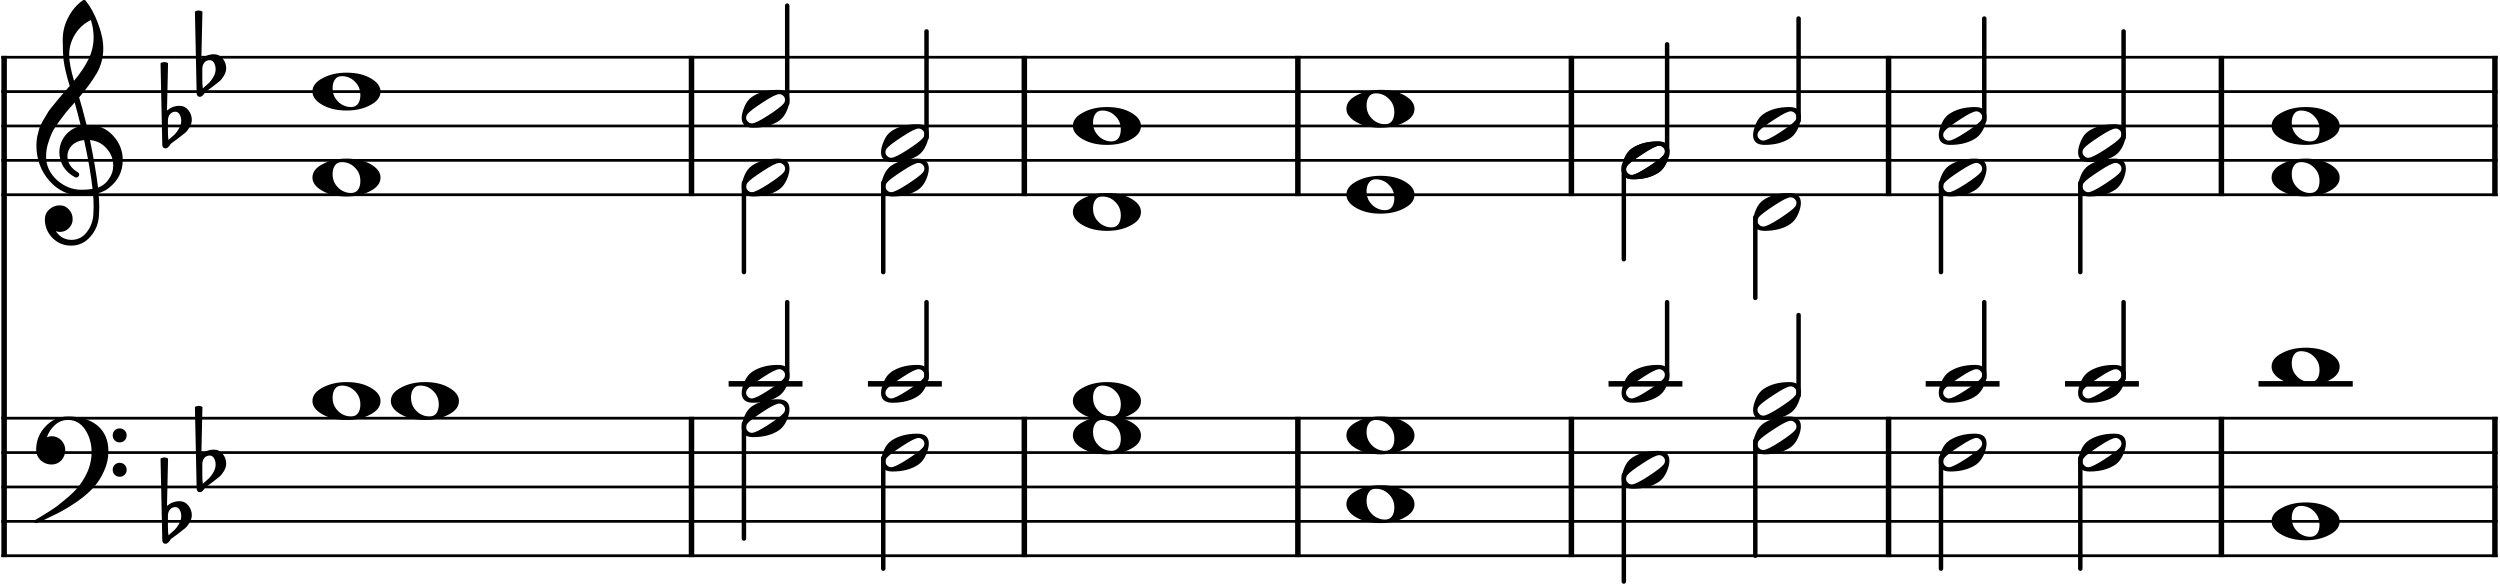 <?xml version="1.0" encoding="UTF-8" standalone="no"?>
<!DOCTYPE svg PUBLIC "-//W3C//DTD SVG 1.1//EN" "http://www.w3.org/Graphics/SVG/1.1/DTD/svg11.dtd">
<svg width="100%" height="100%" viewBox="0 0 1818 425" version="1.1" xmlns="http://www.w3.org/2000/svg" xmlns:xlink="http://www.w3.org/1999/xlink" xml:space="preserve" xmlns:serif="http://www.serif.com/" style="fill-rule:evenodd;clip-rule:evenodd;stroke-linejoin:bevel;">
    <g transform="matrix(1,0,0,1,-140.732,-275.139)">
        <path d="M141.732,316.743L1957.04,316.743" style="fill:none;fill-rule:nonzero;stroke:black;stroke-width:2px;"/>
    </g>
    <g transform="matrix(1,0,0,1,-140.732,-275.139)">
        <path d="M141.732,341.745L1957.04,341.745" style="fill:none;fill-rule:nonzero;stroke:black;stroke-width:2px;"/>
    </g>
    <g transform="matrix(1,0,0,1,-140.732,-275.139)">
        <path d="M141.732,366.746L1957.04,366.746" style="fill:none;fill-rule:nonzero;stroke:black;stroke-width:2px;"/>
    </g>
    <g transform="matrix(1,0,0,1,-140.732,-275.139)">
        <path d="M141.732,391.748L1957.04,391.748" style="fill:none;fill-rule:nonzero;stroke:black;stroke-width:2px;"/>
    </g>
    <g transform="matrix(1,0,0,1,-140.732,-275.139)">
        <path d="M141.732,416.75L1957.04,416.75" style="fill:none;fill-rule:nonzero;stroke:black;stroke-width:2px;"/>
    </g>
    <g transform="matrix(1,0,0,1,-140.732,-275.139)">
        <path d="M141.732,579.26L1957.04,579.26" style="fill:none;fill-rule:nonzero;stroke:black;stroke-width:2px;"/>
    </g>
    <g transform="matrix(1,0,0,1,-140.732,-275.139)">
        <path d="M141.732,604.261L1957.04,604.261" style="fill:none;fill-rule:nonzero;stroke:black;stroke-width:2px;"/>
    </g>
    <g transform="matrix(1,0,0,1,-140.732,-275.139)">
        <path d="M141.732,629.263L1957.04,629.263" style="fill:none;fill-rule:nonzero;stroke:black;stroke-width:2px;"/>
    </g>
    <g transform="matrix(1,0,0,1,-140.732,-275.139)">
        <path d="M141.732,654.265L1957.04,654.265" style="fill:none;fill-rule:nonzero;stroke:black;stroke-width:2px;"/>
    </g>
    <g transform="matrix(1,0,0,1,-140.732,-275.139)">
        <path d="M141.732,679.266L1957.04,679.266" style="fill:none;fill-rule:nonzero;stroke:black;stroke-width:2px;"/>
    </g>
    <g transform="matrix(1,0,0,1,-140.732,-275.139)">
        <path d="M143.732,578.26L143.732,680.266" style="fill:none;fill-rule:nonzero;stroke:black;stroke-width:4px;"/>
    </g>
    <g transform="matrix(1,0,0,1,-140.732,-275.139)">
        <path d="M643.584,578.26L643.584,680.266" style="fill:none;fill-rule:nonzero;stroke:black;stroke-width:4px;"/>
    </g>
    <g transform="matrix(1,0,0,1,-140.732,-275.139)">
        <path d="M885.623,578.26L885.623,680.266" style="fill:none;fill-rule:nonzero;stroke:black;stroke-width:4px;"/>
    </g>
    <g transform="matrix(1,0,0,1,-140.732,-275.139)">
        <path d="M1084.54,578.26L1084.54,680.266" style="fill:none;fill-rule:nonzero;stroke:black;stroke-width:4px;"/>
    </g>
    <g transform="matrix(1,0,0,1,-140.732,-275.139)">
        <path d="M1283.45,578.26L1283.45,680.266" style="fill:none;fill-rule:nonzero;stroke:black;stroke-width:4px;"/>
    </g>
    <g transform="matrix(1,0,0,1,-140.732,-275.139)">
        <path d="M1514.09,578.26L1514.09,680.266" style="fill:none;fill-rule:nonzero;stroke:black;stroke-width:4px;"/>
    </g>
    <g transform="matrix(1,0,0,1,-140.732,-275.139)">
        <path d="M1756.13,578.26L1756.13,680.266" style="fill:none;fill-rule:nonzero;stroke:black;stroke-width:4px;"/>
    </g>
    <g transform="matrix(1,0,0,1,-140.732,-275.139)">
        <path d="M1955.04,578.26L1955.04,680.266" style="fill:none;fill-rule:nonzero;stroke:black;stroke-width:4px;"/>
    </g>
    <g transform="matrix(1,0,0,1,-140.732,-275.139)">
        <path d="M143.732,315.743L143.732,579.26" style="fill:none;fill-rule:nonzero;stroke:black;stroke-width:4px;"/>
    </g>
    <g transform="matrix(1,0,0,1,-140.732,-275.139)">
        <path d="M643.584,315.743L643.584,417.75" style="fill:none;fill-rule:nonzero;stroke:black;stroke-width:4px;"/>
    </g>
    <g transform="matrix(1,0,0,1,-140.732,-275.139)">
        <path d="M885.623,315.743L885.623,417.75" style="fill:none;fill-rule:nonzero;stroke:black;stroke-width:4px;"/>
    </g>
    <g transform="matrix(1,0,0,1,-140.732,-275.139)">
        <path d="M1084.54,315.743L1084.54,417.75" style="fill:none;fill-rule:nonzero;stroke:black;stroke-width:4px;"/>
    </g>
    <g transform="matrix(1,0,0,1,-140.732,-275.139)">
        <path d="M1283.45,315.743L1283.45,417.75" style="fill:none;fill-rule:nonzero;stroke:black;stroke-width:4px;"/>
    </g>
    <g transform="matrix(1,0,0,1,-140.732,-275.139)">
        <path d="M1514.09,315.743L1514.09,417.75" style="fill:none;fill-rule:nonzero;stroke:black;stroke-width:4px;"/>
    </g>
    <g transform="matrix(1,0,0,1,-140.732,-275.139)">
        <path d="M1756.13,315.743L1756.13,417.75" style="fill:none;fill-rule:nonzero;stroke:black;stroke-width:4px;"/>
    </g>
    <g transform="matrix(1,0,0,1,-140.732,-275.139)">
        <path d="M1955.04,315.743L1955.04,417.75" style="fill:none;fill-rule:nonzero;stroke:black;stroke-width:4px;"/>
    </g>
    <g transform="matrix(1,0,0,1,-140.732,-275.139)">
        <path d="M672.585,554.258L722.307,554.258" style="fill:none;fill-rule:nonzero;stroke:black;stroke-width:4px;stroke-linecap:square;"/>
    </g>
    <g transform="matrix(1,0,0,1,-140.732,-275.139)">
        <path d="M773.903,554.258L823.625,554.258" style="fill:none;fill-rule:nonzero;stroke:black;stroke-width:4px;stroke-linecap:square;"/>
    </g>
    <g transform="matrix(1,0,0,1,-140.732,-275.139)">
        <path d="M1312.45,554.258L1362.17,554.258" style="fill:none;fill-rule:nonzero;stroke:black;stroke-width:4px;stroke-linecap:square;"/>
    </g>
    <g transform="matrix(1,0,0,1,-140.732,-275.139)">
        <path d="M1543.09,554.258L1592.81,554.258" style="fill:none;fill-rule:nonzero;stroke:black;stroke-width:4px;stroke-linecap:square;"/>
    </g>
    <g transform="matrix(1,0,0,1,-140.732,-275.139)">
        <path d="M1644.41,554.258L1694.13,554.258" style="fill:none;fill-rule:nonzero;stroke:black;stroke-width:4px;stroke-linecap:square;"/>
    </g>
    <g transform="matrix(1,0,0,1,-140.732,-275.139)">
        <path d="M1785.13,554.258L1849.65,554.258" style="fill:none;fill-rule:nonzero;stroke:black;stroke-width:4px;stroke-linecap:square;"/>
    </g>
    <g transform="matrix(1,0,0,1,-140.732,-275.139)">
        <path d="M681.711,583.18L681.711,666.765" style="fill:none;fill-rule:nonzero;stroke:black;stroke-width:3.25px;stroke-linecap:round;"/>
    </g>
    <g transform="matrix(1,0,0,1,-140.732,-275.139)">
        <path d="M783.028,608.182L783.028,688.642" style="fill:none;fill-rule:nonzero;stroke:black;stroke-width:3.25px;stroke-linecap:round;"/>
    </g>
    <g transform="matrix(1,0,0,1,-140.732,-275.139)">
        <path d="M1321.58,620.682L1321.58,698.017" style="fill:none;fill-rule:nonzero;stroke:black;stroke-width:3.25px;stroke-linecap:round;"/>
    </g>
    <g transform="matrix(1,0,0,1,-140.732,-275.139)">
        <path d="M1417.19,595.681L1417.19,679.266" style="fill:none;fill-rule:nonzero;stroke:black;stroke-width:3.25px;stroke-linecap:round;"/>
    </g>
    <g transform="matrix(1,0,0,1,-140.732,-275.139)">
        <path d="M1552.21,608.182L1552.21,688.642" style="fill:none;fill-rule:nonzero;stroke:black;stroke-width:3.25px;stroke-linecap:round;"/>
    </g>
    <g transform="matrix(1,0,0,1,-140.732,-275.139)">
        <path d="M1653.53,608.182L1653.53,688.642" style="fill:none;fill-rule:nonzero;stroke:black;stroke-width:3.25px;stroke-linecap:round;"/>
    </g>
    <g transform="matrix(1,0,0,1,-140.732,-275.139)">
        <path d="M713.182,550.418L713.182,494.88" style="fill:none;fill-rule:nonzero;stroke:black;stroke-width:3.25px;stroke-linecap:round;"/>
    </g>
    <g transform="matrix(1,0,0,1,-140.732,-275.139)">
        <path d="M814.499,550.418L814.499,494.88" style="fill:none;fill-rule:nonzero;stroke:black;stroke-width:3.25px;stroke-linecap:round;"/>
    </g>
    <g transform="matrix(1,0,0,1,-140.732,-275.139)">
        <path d="M1353.05,550.418L1353.05,494.88" style="fill:none;fill-rule:nonzero;stroke:black;stroke-width:3.25px;stroke-linecap:round;"/>
    </g>
    <g transform="matrix(1,0,0,1,-140.732,-275.139)">
        <path d="M1448.66,562.919L1448.66,504.255" style="fill:none;fill-rule:nonzero;stroke:black;stroke-width:3.25px;stroke-linecap:round;"/>
    </g>
    <g transform="matrix(1,0,0,1,-140.732,-275.139)">
        <path d="M1583.69,550.418L1583.69,494.88" style="fill:none;fill-rule:nonzero;stroke:black;stroke-width:3.25px;stroke-linecap:round;"/>
    </g>
    <g transform="matrix(1,0,0,1,-140.732,-275.139)">
        <path d="M1685,550.418L1685,494.88" style="fill:none;fill-rule:nonzero;stroke:black;stroke-width:3.25px;stroke-linecap:round;"/>
    </g>
    <g transform="matrix(1,0,0,1,-140.732,-275.139)">
        <path d="M681.711,408.169L681.711,473.003" style="fill:none;fill-rule:nonzero;stroke:black;stroke-width:3.25px;stroke-linecap:round;"/>
    </g>
    <g transform="matrix(1,0,0,1,-140.732,-275.139)">
        <path d="M783.028,408.169L783.028,473.003" style="fill:none;fill-rule:nonzero;stroke:black;stroke-width:3.25px;stroke-linecap:round;"/>
    </g>
    <g transform="matrix(1,0,0,1,-140.732,-275.139)">
        <path d="M1321.58,395.668L1321.58,463.628" style="fill:none;fill-rule:nonzero;stroke:black;stroke-width:3.25px;stroke-linecap:round;"/>
    </g>
    <g transform="matrix(1,0,0,1,-140.732,-275.139)">
        <path d="M1417.19,433.171L1417.19,491.754" style="fill:none;fill-rule:nonzero;stroke:black;stroke-width:3.25px;stroke-linecap:round;"/>
    </g>
    <g transform="matrix(1,0,0,1,-140.732,-275.139)">
        <path d="M1552.21,408.169L1552.21,473.003" style="fill:none;fill-rule:nonzero;stroke:black;stroke-width:3.25px;stroke-linecap:round;"/>
    </g>
    <g transform="matrix(1,0,0,1,-140.732,-275.139)">
        <path d="M1653.53,408.169L1653.53,473.003" style="fill:none;fill-rule:nonzero;stroke:black;stroke-width:3.25px;stroke-linecap:round;"/>
    </g>
    <g transform="matrix(1,0,0,1,-140.732,-275.139)">
        <path d="M713.182,350.405L713.182,279.241" style="fill:none;fill-rule:nonzero;stroke:black;stroke-width:3.25px;stroke-linecap:round;"/>
    </g>
    <g transform="matrix(1,0,0,1,-140.732,-275.139)">
        <path d="M814.499,375.407L814.499,297.992" style="fill:none;fill-rule:nonzero;stroke:black;stroke-width:3.25px;stroke-linecap:round;"/>
    </g>
    <g transform="matrix(1,0,0,1,-140.732,-275.139)">
        <path d="M1353.05,387.908L1353.05,307.368" style="fill:none;fill-rule:nonzero;stroke:black;stroke-width:3.25px;stroke-linecap:round;"/>
    </g>
    <g transform="matrix(1,0,0,1,-140.732,-275.139)">
        <path d="M1448.66,362.906L1448.66,288.617" style="fill:none;fill-rule:nonzero;stroke:black;stroke-width:3.25px;stroke-linecap:round;"/>
    </g>
    <g transform="matrix(1,0,0,1,-140.732,-275.139)">
        <path d="M1583.69,362.906L1583.69,288.617" style="fill:none;fill-rule:nonzero;stroke:black;stroke-width:3.25px;stroke-linecap:round;"/>
    </g>
    <g transform="matrix(1,0,0,1,-140.732,-275.139)">
        <path d="M1685,375.407L1685,297.992" style="fill:none;fill-rule:nonzero;stroke:black;stroke-width:3.25px;stroke-linecap:round;"/>
    </g>
    <g transform="matrix(1,0,0,1,-140.732,-275.139)">
        <path d="M446.438,555.525C444.094,555.525 442.401,556.337 441.359,557.962C440.193,559.525 439.609,561.644 439.609,564.322C439.609,567.384 440.422,570.019 442.047,572.228C443.672,574.374 445.464,575.874 447.422,576.728C449.172,577.572 451.026,577.993 452.984,577.993C455.266,577.993 456.99,577.181 458.156,575.556C459.261,573.921 459.813,571.801 459.813,569.197C459.813,566.134 459,563.499 457.375,561.29C455.75,559.207 453.995,557.707 452.109,556.79C450.214,555.947 448.323,555.525 446.438,555.525M449.766,552.993C456.797,552.993 462.656,554.358 467.344,557.087C472.094,559.827 474.469,563.051 474.469,566.759C474.469,570.728 472.026,573.983 467.141,576.525C462.255,579.191 456.464,580.525 449.766,580.525C442.859,580.525 437,579.16 432.188,576.431C427.365,573.691 424.953,570.467 424.953,566.759C424.953,562.79 427.427,559.535 432.375,556.993C437.261,554.327 443.057,552.993 449.766,552.993" style="fill-rule:nonzero;"/>
    </g>
    <g transform="matrix(1,0,0,1,-140.732,-275.139)">
        <path d="M711.633,572.713C711.633,571.609 711.211,570.666 710.367,569.885C709.513,569.041 708.534,568.619 707.43,568.619C705.482,568.619 701.544,570.572 695.617,574.479C689.492,578.447 685.747,581.281 684.383,582.979C683.664,583.885 683.305,584.828 683.305,585.807C683.305,586.911 683.732,587.854 684.586,588.635C685.367,589.479 686.341,589.9 687.508,589.9C689.393,589.9 693.367,587.947 699.43,584.041C705.419,580.135 709.127,577.302 710.555,575.541C711.273,574.697 711.633,573.755 711.633,572.713M706.461,565.494C712.055,565.494 714.851,567.9 714.851,572.713C714.851,575.057 714.169,577.791 712.805,580.916C711.44,583.979 709.617,586.322 707.336,587.947C702.325,591.333 696.044,593.025 688.492,593.025C682.888,593.025 680.086,590.619 680.086,585.807C680.086,583.661 680.768,580.958 682.133,577.697C683.435,574.572 685.258,572.197 687.601,570.572C692.622,567.187 698.909,565.494 706.461,565.494" style="fill-rule:nonzero;"/>
    </g>
    <g transform="matrix(1,0,0,1,-140.732,-275.139)">
        <path d="M812.95,597.715C812.95,596.61 812.528,595.668 811.684,594.886C810.83,594.043 809.851,593.621 808.747,593.621C806.799,593.621 802.862,595.574 796.934,599.48C790.809,603.449 787.065,606.282 785.7,607.98C784.981,608.886 784.622,609.829 784.622,610.808C784.622,611.912 785.049,612.855 785.903,613.636C786.684,614.48 787.658,614.902 788.825,614.902C790.71,614.902 794.684,612.949 800.747,609.043C806.737,605.136 810.445,602.303 811.872,600.543C812.591,599.699 812.95,598.756 812.95,597.715M807.778,590.496C813.372,590.496 816.169,592.902 816.169,597.715C816.169,600.058 815.487,602.793 814.122,605.918C812.757,608.98 810.934,611.324 808.653,612.949C803.643,616.334 797.362,618.027 789.809,618.027C784.205,618.027 781.403,615.621 781.403,610.808C781.403,608.662 782.085,605.959 783.45,602.699C784.752,599.574 786.575,597.199 788.919,595.574C793.94,592.189 800.226,590.496 807.778,590.496" style="fill-rule:nonzero;"/>
    </g>
    <g transform="matrix(1,0,0,1,-140.732,-275.139)">
        <path d="M942.41,580.526C940.067,580.526 938.374,581.339 937.332,582.964C936.166,584.526 935.582,586.646 935.582,589.323C935.582,592.386 936.395,595.021 938.02,597.229C939.645,599.375 941.437,600.875 943.395,601.729C945.145,602.573 946.999,602.995 948.957,602.995C951.239,602.995 952.963,602.183 954.129,600.558C955.233,598.922 955.785,596.802 955.785,594.198C955.785,591.136 954.973,588.5 953.348,586.292C951.723,584.209 949.968,582.709 948.082,581.792C946.187,580.948 944.296,580.526 942.41,580.526M945.739,577.995C952.77,577.995 958.629,579.36 963.317,582.089C968.067,584.828 970.442,588.052 970.442,591.761C970.442,595.729 967.999,598.985 963.114,601.526C958.228,604.193 952.437,605.526 945.739,605.526C938.832,605.526 932.973,604.162 928.16,601.433C923.338,598.693 920.926,595.469 920.926,591.761C920.926,587.792 923.4,584.537 928.348,581.995C933.233,579.328 939.03,577.995 945.739,577.995" style="fill-rule:nonzero;"/>
    </g>
    <g transform="matrix(1,0,0,1,-140.732,-275.139)">
        <path d="M1141.32,630.529C1138.98,630.529 1137.29,631.342 1136.24,632.967C1135.08,634.529 1134.49,636.649 1134.49,639.326C1134.49,642.389 1135.31,645.024 1136.93,647.233C1138.56,649.378 1140.35,650.878 1142.31,651.733C1144.06,652.576 1145.91,652.998 1147.87,652.998C1150.15,652.998 1151.88,652.186 1153.04,650.561C1154.15,648.925 1154.7,646.805 1154.7,644.201C1154.7,641.139 1153.89,638.503 1152.26,636.295C1150.64,634.212 1148.88,632.712 1146.99,631.795C1145.1,630.951 1143.21,630.529 1141.32,630.529M1144.65,627.998C1151.68,627.998 1157.54,629.363 1162.23,632.092C1166.98,634.831 1169.35,638.055 1169.35,641.764C1169.35,645.733 1166.91,648.988 1162.03,651.529C1157.14,654.196 1151.35,655.529 1144.65,655.529C1137.74,655.529 1131.89,654.165 1127.07,651.436C1122.25,648.696 1119.84,645.472 1119.84,641.764C1119.84,637.795 1122.31,634.54 1127.26,631.998C1132.15,629.331 1137.94,627.998 1144.65,627.998" style="fill-rule:nonzero;"/>
    </g>
    <g transform="matrix(1,0,0,1,-140.732,-275.139)">
        <path d="M1351.5,610.215C1351.5,609.111 1351.08,608.168 1350.23,607.387C1349.38,606.543 1348.4,606.122 1347.29,606.122C1345.35,606.122 1341.41,608.075 1335.48,611.981C1329.36,615.95 1325.61,618.783 1324.25,620.481C1323.53,621.387 1323.17,622.33 1323.17,623.309C1323.17,624.413 1323.6,625.356 1324.45,626.137C1325.23,626.981 1326.21,627.403 1327.37,627.403C1329.26,627.403 1333.23,625.45 1339.29,621.543C1345.28,617.637 1348.99,614.804 1350.42,613.043C1351.14,612.2 1351.5,611.257 1351.5,610.215M1346.33,602.997C1351.92,602.997 1354.72,605.403 1354.72,610.215C1354.72,612.559 1354.03,615.293 1352.67,618.418C1351.3,621.481 1349.48,623.825 1347.2,625.45C1342.19,628.835 1335.91,630.528 1328.36,630.528C1322.75,630.528 1319.95,628.122 1319.95,623.309C1319.95,621.163 1320.63,618.46 1322,615.2C1323.3,612.075 1325.12,609.7 1327.47,608.075C1332.49,604.689 1338.77,602.997 1346.33,602.997" style="fill-rule:nonzero;"/>
    </g>
    <g transform="matrix(1,0,0,1,-140.732,-275.139)">
        <path d="M1447.11,585.214C1447.11,584.11 1446.69,583.167 1445.85,582.386C1444.99,581.542 1444.02,581.12 1442.91,581.12C1440.96,581.12 1437.03,583.073 1431.1,586.979C1424.97,590.948 1421.23,593.781 1419.86,595.479C1419.15,596.386 1418.79,597.328 1418.79,598.308C1418.79,599.412 1419.21,600.354 1420.07,601.136C1420.85,601.979 1421.82,602.401 1422.99,602.401C1424.87,602.401 1428.85,600.448 1434.91,596.542C1440.9,592.636 1444.61,589.802 1446.04,588.042C1446.76,587.198 1447.11,586.255 1447.11,585.214M1441.94,577.995C1447.54,577.995 1450.33,580.401 1450.33,585.214C1450.33,587.558 1449.65,590.292 1448.29,593.417C1446.92,596.479 1445.1,598.823 1442.82,600.448C1437.81,603.834 1431.53,605.526 1423.97,605.526C1418.37,605.526 1415.57,603.12 1415.57,598.308C1415.57,596.162 1416.25,593.459 1417.61,590.198C1418.92,587.073 1420.74,584.698 1423.08,583.073C1428.1,579.688 1434.39,577.995 1441.94,577.995" style="fill-rule:nonzero;"/>
    </g>
    <g transform="matrix(1,0,0,1,-140.732,-275.139)">
        <path d="M1582.14,597.715C1582.14,596.61 1581.71,595.668 1580.87,594.886C1580.02,594.043 1579.04,593.621 1577.93,593.621C1575.99,593.621 1572.05,595.574 1566.12,599.48C1560,603.449 1556.25,606.282 1554.89,607.98C1554.17,608.886 1553.81,609.829 1553.81,610.808C1553.81,611.912 1554.24,612.855 1555.09,613.636C1555.87,614.48 1556.84,614.902 1558.01,614.902C1559.9,614.902 1563.87,612.949 1569.93,609.043C1575.92,605.136 1579.63,602.303 1581.06,600.543C1581.78,599.699 1582.14,598.756 1582.14,597.715M1576.96,590.496C1582.56,590.496 1585.36,592.902 1585.36,597.715C1585.36,600.058 1584.67,602.793 1583.31,605.918C1581.94,608.98 1580.12,611.324 1577.84,612.949C1572.83,616.334 1566.55,618.027 1559,618.027C1553.39,618.027 1550.59,615.621 1550.59,610.808C1550.59,608.662 1551.27,605.959 1552.64,602.699C1553.94,599.574 1555.76,597.199 1558.11,595.574C1563.13,592.189 1569.41,590.496 1576.96,590.496" style="fill-rule:nonzero;"/>
    </g>
    <g transform="matrix(1,0,0,1,-140.732,-275.139)">
        <path d="M1683.45,597.715C1683.45,596.61 1683.03,595.668 1682.19,594.886C1681.33,594.043 1680.35,593.621 1679.25,593.621C1677.3,593.621 1673.37,595.574 1667.44,599.48C1661.31,603.449 1657.57,606.282 1656.2,607.98C1655.48,608.886 1655.13,609.829 1655.13,610.808C1655.13,611.912 1655.55,612.855 1656.41,613.636C1657.19,614.48 1658.16,614.902 1659.33,614.902C1661.21,614.902 1665.19,612.949 1671.25,609.043C1677.24,605.136 1680.95,602.303 1682.38,600.543C1683.09,599.699 1683.45,598.756 1683.45,597.715M1678.28,590.496C1683.88,590.496 1686.67,592.902 1686.67,597.715C1686.67,600.058 1685.99,602.793 1684.63,605.918C1683.26,608.98 1681.44,611.324 1679.16,612.949C1674.15,616.334 1667.87,618.027 1660.31,618.027C1654.71,618.027 1651.91,615.621 1651.91,610.808C1651.91,608.662 1652.59,605.959 1653.95,602.699C1655.26,599.574 1657.08,597.199 1659.42,595.574C1664.44,592.189 1670.73,590.496 1678.28,590.496" style="fill-rule:nonzero;"/>
    </g>
    <g transform="matrix(1,0,0,1,-140.732,-275.139)">
        <path d="M1814.11,643.03C1811.77,643.03 1810.08,643.843 1809.04,645.468C1807.87,647.03 1807.29,649.15 1807.29,651.827C1807.29,654.89 1808.1,657.525 1809.72,659.733C1811.35,661.879 1813.14,663.379 1815.1,664.233C1816.85,665.077 1818.7,665.499 1820.66,665.499C1822.94,665.499 1824.67,664.686 1825.83,663.061C1826.94,661.426 1827.49,659.306 1827.49,656.702C1827.49,653.64 1826.68,651.004 1825.05,648.796C1823.43,646.712 1821.67,645.212 1819.79,644.296C1817.89,643.452 1816,643.03 1814.11,643.03M1817.44,640.499C1824.47,640.499 1830.33,641.864 1835.02,644.593C1839.77,647.332 1842.14,650.556 1842.14,654.265C1842.14,658.233 1839.7,661.489 1834.82,664.03C1829.93,666.697 1824.14,668.03 1817.44,668.03C1810.54,668.03 1804.68,666.666 1799.86,663.936C1795.04,661.197 1792.63,657.973 1792.63,654.265C1792.63,650.296 1795.1,647.041 1800.05,644.499C1804.94,641.832 1810.73,640.499 1817.44,640.499" style="fill-rule:nonzero;"/>
    </g>
    <g transform="matrix(1,0,0,1,-140.732,-275.139)">
        <path d="M389.418,555.525C387.075,555.525 385.382,556.337 384.34,557.962C383.174,559.525 382.59,561.644 382.59,564.322C382.59,567.384 383.403,570.019 385.028,572.228C386.653,574.374 388.444,575.874 390.403,576.728C392.153,577.572 394.007,577.993 395.965,577.993C398.247,577.993 399.97,577.181 401.137,575.556C402.241,573.921 402.793,571.801 402.793,569.197C402.793,566.134 401.981,563.499 400.356,561.29C398.731,559.207 396.976,557.707 395.09,556.79C393.194,555.947 391.304,555.525 389.418,555.525M392.747,552.993C399.778,552.993 405.637,554.358 410.325,557.087C415.075,559.827 417.45,563.051 417.45,566.759C417.45,570.728 415.007,573.983 410.122,576.525C405.236,579.191 399.444,580.525 392.747,580.525C385.84,580.525 379.981,579.16 375.168,576.431C370.345,573.691 367.934,570.467 367.934,566.759C367.934,562.79 370.408,559.535 375.356,556.993C380.241,554.327 386.038,552.993 392.747,552.993" style="fill-rule:nonzero;"/>
    </g>
    <g transform="matrix(1,0,0,1,-140.732,-275.139)">
        <path d="M711.633,547.711C711.633,546.607 711.211,545.665 710.367,544.883C709.513,544.04 708.534,543.618 707.43,543.618C705.482,543.618 701.544,545.571 695.617,549.477C689.492,553.446 685.747,556.279 684.383,557.977C683.664,558.883 683.305,559.826 683.305,560.805C683.305,561.909 683.732,562.852 684.586,563.633C685.367,564.477 686.341,564.899 687.508,564.899C689.393,564.899 693.367,562.946 699.43,559.04C705.419,555.133 709.127,552.3 710.555,550.54C711.273,549.696 711.633,548.753 711.633,547.711M706.461,540.493C712.055,540.493 714.851,542.899 714.851,547.711C714.851,550.055 714.169,552.79 712.805,555.915C711.44,558.977 709.617,561.321 707.336,562.946C702.325,566.331 696.044,568.024 688.492,568.024C682.888,568.024 680.086,565.618 680.086,560.805C680.086,558.659 680.768,555.956 682.133,552.696C683.435,549.571 685.258,547.196 687.601,545.571C692.622,542.185 698.909,540.493 706.461,540.493" style="fill-rule:nonzero;"/>
    </g>
    <g transform="matrix(1,0,0,1,-140.732,-275.139)">
        <path d="M812.95,547.711C812.95,546.607 812.528,545.665 811.684,544.883C810.83,544.04 809.851,543.618 808.747,543.618C806.799,543.618 802.862,545.571 796.934,549.477C790.809,553.446 787.065,556.279 785.7,557.977C784.981,558.883 784.622,559.826 784.622,560.805C784.622,561.909 785.049,562.852 785.903,563.633C786.684,564.477 787.658,564.899 788.825,564.899C790.71,564.899 794.684,562.946 800.747,559.04C806.737,555.133 810.445,552.3 811.872,550.54C812.591,549.696 812.95,548.753 812.95,547.711M807.778,540.493C813.372,540.493 816.169,542.899 816.169,547.711C816.169,550.055 815.487,552.79 814.122,555.915C812.757,558.977 810.934,561.321 808.653,562.946C803.643,566.331 797.362,568.024 789.809,568.024C784.205,568.024 781.403,565.618 781.403,560.805C781.403,558.659 782.085,555.956 783.45,552.696C784.752,549.571 786.575,547.196 788.919,545.571C793.94,542.185 800.226,540.493 807.778,540.493" style="fill-rule:nonzero;"/>
    </g>
    <g transform="matrix(1,0,0,1,-140.732,-275.139)">
        <path d="M942.41,555.525C940.067,555.525 938.374,556.337 937.332,557.962C936.166,559.525 935.582,561.644 935.582,564.322C935.582,567.384 936.395,570.019 938.02,572.228C939.645,574.374 941.437,575.874 943.395,576.728C945.145,577.572 946.999,577.993 948.957,577.993C951.239,577.993 952.963,577.181 954.129,575.556C955.233,573.921 955.785,571.801 955.785,569.197C955.785,566.134 954.973,563.499 953.348,561.29C951.723,559.207 949.968,557.707 948.082,556.79C946.187,555.947 944.296,555.525 942.41,555.525M945.739,552.993C952.77,552.993 958.629,554.358 963.317,557.087C968.067,559.827 970.442,563.051 970.442,566.759C970.442,570.728 967.999,573.983 963.114,576.525C958.228,579.191 952.437,580.525 945.739,580.525C938.832,580.525 932.973,579.16 928.16,576.431C923.338,573.691 920.926,570.467 920.926,566.759C920.926,562.79 923.4,559.535 928.348,556.993C933.233,554.327 939.03,552.993 945.739,552.993" style="fill-rule:nonzero;"/>
    </g>
    <g transform="matrix(1,0,0,1,-140.732,-275.139)">
        <path d="M1141.32,580.526C1138.98,580.526 1137.29,581.339 1136.24,582.964C1135.08,584.526 1134.49,586.646 1134.49,589.323C1134.49,592.386 1135.31,595.021 1136.93,597.229C1138.56,599.375 1140.35,600.875 1142.31,601.729C1144.06,602.573 1145.91,602.995 1147.87,602.995C1150.15,602.995 1151.88,602.183 1153.04,600.558C1154.15,598.922 1154.7,596.802 1154.7,594.198C1154.7,591.136 1153.89,588.5 1152.26,586.292C1150.64,584.209 1148.88,582.709 1146.99,581.792C1145.1,580.948 1143.21,580.526 1141.32,580.526M1144.65,577.995C1151.68,577.995 1157.54,579.36 1162.23,582.089C1166.98,584.828 1169.35,588.052 1169.35,591.761C1169.35,595.729 1166.91,598.985 1162.03,601.526C1157.14,604.193 1151.35,605.526 1144.65,605.526C1137.74,605.526 1131.89,604.162 1127.07,601.433C1122.25,598.693 1119.84,595.469 1119.84,591.761C1119.84,587.792 1122.31,584.537 1127.26,581.995C1132.15,579.328 1137.94,577.995 1144.65,577.995" style="fill-rule:nonzero;"/>
    </g>
    <g transform="matrix(1,0,0,1,-140.732,-275.139)">
        <path d="M1351.5,547.711C1351.5,546.607 1351.08,545.665 1350.23,544.883C1349.38,544.04 1348.4,543.618 1347.29,543.618C1345.35,543.618 1341.41,545.571 1335.48,549.477C1329.36,553.446 1325.61,556.279 1324.25,557.977C1323.53,558.883 1323.17,559.826 1323.17,560.805C1323.17,561.909 1323.6,562.852 1324.45,563.633C1325.23,564.477 1326.21,564.899 1327.37,564.899C1329.26,564.899 1333.23,562.946 1339.29,559.04C1345.28,555.133 1348.99,552.3 1350.42,550.54C1351.14,549.696 1351.5,548.753 1351.5,547.711M1346.33,540.493C1351.92,540.493 1354.72,542.899 1354.72,547.711C1354.72,550.055 1354.03,552.79 1352.67,555.915C1351.3,558.977 1349.48,561.321 1347.2,562.946C1342.19,566.331 1335.91,568.024 1328.36,568.024C1322.75,568.024 1319.95,565.618 1319.95,560.805C1319.95,558.659 1320.63,555.956 1322,552.696C1323.3,549.571 1325.12,547.196 1327.47,545.571C1332.49,542.185 1338.77,540.493 1346.33,540.493" style="fill-rule:nonzero;"/>
    </g>
    <g transform="matrix(1,0,0,1,-140.732,-275.139)">
        <path d="M1447.11,560.212C1447.11,559.108 1446.69,558.165 1445.85,557.384C1444.99,556.54 1444.02,556.118 1442.91,556.118C1440.96,556.118 1437.03,558.072 1431.1,561.978C1424.97,565.947 1421.23,568.78 1419.86,570.478C1419.15,571.384 1418.79,572.327 1418.79,573.306C1418.79,574.41 1419.21,575.353 1420.07,576.134C1420.85,576.978 1421.82,577.4 1422.99,577.4C1424.87,577.4 1428.85,575.447 1434.91,571.54C1440.9,567.634 1444.61,564.801 1446.04,563.04C1446.76,562.197 1447.11,561.254 1447.11,560.212M1441.94,552.993C1447.54,552.993 1450.33,555.4 1450.33,560.212C1450.33,562.556 1449.65,565.29 1448.29,568.415C1446.92,571.478 1445.1,573.822 1442.82,575.447C1437.81,578.832 1431.53,580.525 1423.97,580.525C1418.37,580.525 1415.57,578.118 1415.57,573.306C1415.57,571.16 1416.25,568.457 1417.61,565.197C1418.92,562.072 1420.74,559.697 1423.08,558.072C1428.1,554.686 1434.39,552.993 1441.94,552.993" style="fill-rule:nonzero;"/>
    </g>
    <g transform="matrix(1,0,0,1,-140.732,-275.139)">
        <path d="M1582.14,547.711C1582.14,546.607 1581.71,545.665 1580.87,544.883C1580.02,544.04 1579.04,543.618 1577.93,543.618C1575.99,543.618 1572.05,545.571 1566.12,549.477C1560,553.446 1556.25,556.279 1554.89,557.977C1554.17,558.883 1553.81,559.826 1553.81,560.805C1553.81,561.909 1554.24,562.852 1555.09,563.633C1555.87,564.477 1556.84,564.899 1558.01,564.899C1559.9,564.899 1563.87,562.946 1569.93,559.04C1575.92,555.133 1579.63,552.3 1581.06,550.54C1581.78,549.696 1582.14,548.753 1582.14,547.711M1576.96,540.493C1582.56,540.493 1585.36,542.899 1585.36,547.711C1585.36,550.055 1584.67,552.79 1583.31,555.915C1581.94,558.977 1580.12,561.321 1577.84,562.946C1572.83,566.331 1566.55,568.024 1559,568.024C1553.39,568.024 1550.59,565.618 1550.59,560.805C1550.59,558.659 1551.27,555.956 1552.64,552.696C1553.94,549.571 1555.76,547.196 1558.11,545.571C1563.13,542.185 1569.41,540.493 1576.96,540.493" style="fill-rule:nonzero;"/>
    </g>
    <g transform="matrix(1,0,0,1,-140.732,-275.139)">
        <path d="M1683.45,547.711C1683.45,546.607 1683.03,545.665 1682.19,544.883C1681.33,544.04 1680.35,543.618 1679.25,543.618C1677.3,543.618 1673.37,545.571 1667.44,549.477C1661.31,553.446 1657.57,556.279 1656.2,557.977C1655.48,558.883 1655.13,559.826 1655.13,560.805C1655.13,561.909 1655.55,562.852 1656.41,563.633C1657.19,564.477 1658.16,564.899 1659.33,564.899C1661.21,564.899 1665.19,562.946 1671.25,559.04C1677.24,555.133 1680.95,552.3 1682.38,550.54C1683.09,549.696 1683.45,548.753 1683.45,547.711M1678.28,540.493C1683.88,540.493 1686.67,542.899 1686.67,547.711C1686.67,550.055 1685.99,552.79 1684.63,555.915C1683.26,558.977 1681.44,561.321 1679.16,562.946C1674.15,566.331 1667.87,568.024 1660.31,568.024C1654.71,568.024 1651.91,565.618 1651.91,560.805C1651.91,558.659 1652.59,555.956 1653.95,552.696C1655.26,549.571 1657.08,547.196 1659.42,545.571C1664.44,542.185 1670.73,540.493 1678.28,540.493" style="fill-rule:nonzero;"/>
    </g>
    <g transform="matrix(1,0,0,1,-140.732,-275.139)">
        <path d="M1814.11,530.523C1811.77,530.523 1810.08,531.336 1809.04,532.961C1807.87,534.523 1807.29,536.643 1807.29,539.32C1807.29,542.382 1808.1,545.018 1809.72,547.226C1811.35,549.372 1813.14,550.872 1815.1,551.726C1816.85,552.57 1818.7,552.992 1820.66,552.992C1822.94,552.992 1824.67,552.179 1825.83,550.554C1826.94,548.919 1827.49,546.799 1827.49,544.195C1827.49,541.132 1826.68,538.497 1825.05,536.289C1823.43,534.205 1821.67,532.705 1819.79,531.789C1817.89,530.945 1816,530.523 1814.11,530.523M1817.44,527.992C1824.47,527.992 1830.33,529.356 1835.02,532.086C1839.77,534.825 1842.14,538.049 1842.14,541.757C1842.14,545.726 1839.7,548.981 1834.82,551.523C1829.93,554.19 1824.14,555.523 1817.44,555.523C1810.54,555.523 1804.68,554.159 1799.86,551.429C1795.04,548.69 1792.63,545.466 1792.63,541.757C1792.63,537.789 1795.1,534.534 1800.05,531.992C1804.94,529.325 1810.73,527.992 1817.44,527.992" style="fill-rule:nonzero;"/>
    </g>
    <g transform="matrix(1,0,0,1,-140.732,-275.139)">
        <path d="M389.418,393.014C387.075,393.014 385.382,393.827 384.34,395.452C383.174,397.014 382.59,399.134 382.59,401.811C382.59,404.874 383.403,407.509 385.028,409.718C386.653,411.863 388.444,413.363 390.403,414.218C392.153,415.061 394.007,415.483 395.965,415.483C398.247,415.483 399.97,414.671 401.137,413.046C402.241,411.41 402.793,409.29 402.793,406.686C402.793,403.624 401.981,400.988 400.356,398.78C398.731,396.697 396.976,395.197 395.09,394.28C393.194,393.436 391.304,393.014 389.418,393.014M392.747,390.483C399.778,390.483 405.637,391.848 410.325,394.577C415.075,397.317 417.45,400.54 417.45,404.249C417.45,408.218 415.007,411.473 410.122,414.014C405.236,416.681 399.444,418.014 392.747,418.014C385.84,418.014 379.981,416.65 375.168,413.921C370.345,411.181 367.934,407.957 367.934,404.249C367.934,400.28 370.408,397.025 375.356,394.483C380.241,391.817 386.038,390.483 392.747,390.483" style="fill-rule:nonzero;"/>
    </g>
    <g transform="matrix(1,0,0,1,-140.732,-275.139)">
        <path d="M711.633,397.702C711.633,396.598 711.211,395.655 710.367,394.874C709.513,394.03 708.534,393.608 707.43,393.608C705.482,393.608 701.544,395.561 695.617,399.468C689.492,403.436 685.747,406.27 684.383,407.968C683.664,408.874 683.305,409.817 683.305,410.796C683.305,411.9 683.732,412.843 684.586,413.624C685.367,414.468 686.341,414.889 687.508,414.889C689.393,414.889 693.367,412.936 699.43,409.03C705.419,405.124 709.127,402.29 710.555,400.53C711.273,399.686 711.633,398.744 711.633,397.702M706.461,390.483C712.055,390.483 714.851,392.889 714.851,397.702C714.851,400.046 714.169,402.78 712.805,405.905C711.44,408.968 709.617,411.311 707.336,412.936C702.325,416.322 696.044,418.014 688.492,418.014C682.888,418.014 680.086,415.608 680.086,410.796C680.086,408.65 680.768,405.947 682.133,402.686C683.435,399.561 685.258,397.186 687.601,395.561C692.622,392.176 698.909,390.483 706.461,390.483" style="fill-rule:nonzero;"/>
    </g>
    <g transform="matrix(1,0,0,1,-140.732,-275.139)">
        <path d="M812.95,397.702C812.95,396.598 812.528,395.655 811.684,394.874C810.83,394.03 809.851,393.608 808.747,393.608C806.799,393.608 802.862,395.561 796.934,399.468C790.809,403.436 787.065,406.27 785.7,407.968C784.981,408.874 784.622,409.817 784.622,410.796C784.622,411.9 785.049,412.843 785.903,413.624C786.684,414.468 787.658,414.889 788.825,414.889C790.71,414.889 794.684,412.936 800.747,409.03C806.737,405.124 810.445,402.29 811.872,400.53C812.591,399.686 812.95,398.744 812.95,397.702M807.778,390.483C813.372,390.483 816.169,392.889 816.169,397.702C816.169,400.046 815.487,402.78 814.122,405.905C812.757,408.968 810.934,411.311 808.653,412.936C803.643,416.322 797.362,418.014 789.809,418.014C784.205,418.014 781.403,415.608 781.403,410.796C781.403,408.65 782.085,405.947 783.45,402.686C784.752,399.561 786.575,397.186 788.919,395.561C793.94,392.176 800.226,390.483 807.778,390.483" style="fill-rule:nonzero;"/>
    </g>
    <g transform="matrix(1,0,0,1,-140.732,-275.139)">
        <path d="M942.41,418.016C940.067,418.016 938.374,418.829 937.332,420.454C936.166,422.016 935.582,424.136 935.582,426.813C935.582,429.875 936.395,432.511 938.02,434.719C939.645,436.865 941.437,438.365 943.395,439.219C945.145,440.063 946.999,440.485 948.957,440.485C951.239,440.485 952.963,439.672 954.129,438.047C955.233,436.412 955.785,434.292 955.785,431.688C955.785,428.625 954.973,425.99 953.348,423.782C951.723,421.698 949.968,420.198 948.082,419.282C946.187,418.438 944.296,418.016 942.41,418.016M945.739,415.485C952.77,415.485 958.629,416.849 963.317,419.579C968.067,422.318 970.442,425.542 970.442,429.25C970.442,433.219 967.999,436.474 963.114,439.016C958.228,441.683 952.437,443.016 945.739,443.016C938.832,443.016 932.973,441.651 928.16,438.922C923.338,436.183 920.926,432.959 920.926,429.25C920.926,425.282 923.4,422.026 928.348,419.485C933.233,416.818 939.03,415.485 945.739,415.485" style="fill-rule:nonzero;"/>
    </g>
    <g transform="matrix(1,0,0,1,-140.732,-275.139)">
        <path d="M1141.32,405.515C1138.98,405.515 1137.29,406.328 1136.24,407.953C1135.08,409.515 1134.49,411.635 1134.49,414.312C1134.49,417.375 1135.31,420.01 1136.93,422.218C1138.56,424.364 1140.35,425.864 1142.31,426.718C1144.06,427.562 1145.91,427.984 1147.87,427.984C1150.15,427.984 1151.88,427.171 1153.04,425.546C1154.15,423.911 1154.7,421.791 1154.7,419.187C1154.7,416.125 1153.89,413.489 1152.26,411.281C1150.64,409.198 1148.88,407.698 1146.99,406.781C1145.1,405.937 1143.21,405.515 1141.32,405.515M1144.65,402.984C1151.68,402.984 1157.54,404.349 1162.23,407.078C1166.98,409.817 1169.35,413.041 1169.35,416.75C1169.35,420.718 1166.91,423.974 1162.03,426.515C1157.14,429.182 1151.35,430.515 1144.65,430.515C1137.74,430.515 1131.89,429.151 1127.07,426.421C1122.25,423.682 1119.84,420.458 1119.84,416.75C1119.84,412.781 1122.31,409.526 1127.26,406.984C1132.15,404.317 1137.94,402.984 1144.65,402.984" style="fill-rule:nonzero;"/>
    </g>
    <g transform="matrix(1,0,0,1,-140.732,-275.139)">
        <path d="M1351.5,385.201C1351.5,384.097 1351.08,383.154 1350.23,382.373C1349.38,381.529 1348.4,381.107 1347.29,381.107C1345.35,381.107 1341.41,383.061 1335.48,386.967C1329.36,390.936 1325.61,393.769 1324.25,395.467C1323.53,396.373 1323.17,397.316 1323.17,398.295C1323.17,399.399 1323.6,400.342 1324.45,401.123C1325.23,401.967 1326.21,402.389 1327.37,402.389C1329.26,402.389 1333.23,400.436 1339.29,396.529C1345.28,392.623 1348.99,389.79 1350.42,388.029C1351.14,387.186 1351.5,386.243 1351.5,385.201M1346.33,377.982C1351.92,377.982 1354.72,380.389 1354.72,385.201C1354.72,387.545 1354.03,390.279 1352.67,393.404C1351.3,396.467 1349.48,398.811 1347.2,400.436C1342.19,403.821 1335.91,405.514 1328.36,405.514C1322.75,405.514 1319.95,403.107 1319.95,398.295C1319.95,396.149 1320.63,393.446 1322,390.186C1323.3,387.061 1325.12,384.686 1327.47,383.061C1332.49,379.675 1338.77,377.982 1346.33,377.982" style="fill-rule:nonzero;"/>
    </g>
    <g transform="matrix(1,0,0,1,-140.732,-275.139)">
        <path d="M1447.11,422.704C1447.11,421.599 1446.69,420.657 1445.85,419.875C1444.99,419.032 1444.02,418.61 1442.91,418.61C1440.96,418.61 1437.03,420.563 1431.1,424.469C1424.97,428.438 1421.23,431.271 1419.86,432.969C1419.15,433.875 1418.79,434.818 1418.79,435.797C1418.79,436.901 1419.21,437.844 1420.07,438.625C1420.85,439.469 1421.82,439.891 1422.99,439.891C1424.87,439.891 1428.85,437.938 1434.91,434.032C1440.9,430.125 1444.61,427.292 1446.04,425.532C1446.76,424.688 1447.11,423.745 1447.11,422.704M1441.94,415.485C1447.54,415.485 1450.33,417.891 1450.33,422.704C1450.33,425.047 1449.65,427.782 1448.29,430.907C1446.92,433.969 1445.1,436.313 1442.82,437.938C1437.81,441.323 1431.53,443.016 1423.97,443.016C1418.37,443.016 1415.57,440.61 1415.57,435.797C1415.57,433.651 1416.25,430.948 1417.61,427.688C1418.92,424.563 1420.74,422.188 1423.08,420.563C1428.1,417.177 1434.39,415.485 1441.94,415.485" style="fill-rule:nonzero;"/>
    </g>
    <g transform="matrix(1,0,0,1,-140.732,-275.139)">
        <path d="M1582.14,397.702C1582.14,396.598 1581.71,395.655 1580.87,394.874C1580.02,394.03 1579.04,393.608 1577.93,393.608C1575.99,393.608 1572.05,395.561 1566.12,399.468C1560,403.436 1556.25,406.27 1554.89,407.968C1554.17,408.874 1553.81,409.817 1553.81,410.796C1553.81,411.9 1554.24,412.843 1555.09,413.624C1555.87,414.468 1556.84,414.889 1558.01,414.889C1559.9,414.889 1563.87,412.936 1569.93,409.03C1575.92,405.124 1579.63,402.29 1581.06,400.53C1581.78,399.686 1582.14,398.744 1582.14,397.702M1576.96,390.483C1582.56,390.483 1585.36,392.889 1585.36,397.702C1585.36,400.046 1584.67,402.78 1583.31,405.905C1581.94,408.968 1580.12,411.311 1577.84,412.936C1572.83,416.322 1566.55,418.014 1559,418.014C1553.39,418.014 1550.59,415.608 1550.59,410.796C1550.59,408.65 1551.27,405.947 1552.64,402.686C1553.94,399.561 1555.76,397.186 1558.11,395.561C1563.13,392.176 1569.41,390.483 1576.96,390.483" style="fill-rule:nonzero;"/>
    </g>
    <g transform="matrix(1,0,0,1,-140.732,-275.139)">
        <path d="M1683.45,397.702C1683.45,396.598 1683.03,395.655 1682.19,394.874C1681.33,394.03 1680.35,393.608 1679.25,393.608C1677.3,393.608 1673.37,395.561 1667.44,399.468C1661.31,403.436 1657.57,406.27 1656.2,407.968C1655.48,408.874 1655.13,409.817 1655.13,410.796C1655.13,411.9 1655.55,412.843 1656.41,413.624C1657.19,414.468 1658.16,414.889 1659.33,414.889C1661.21,414.889 1665.19,412.936 1671.25,409.03C1677.24,405.124 1680.95,402.29 1682.38,400.53C1683.09,399.686 1683.45,398.744 1683.45,397.702M1678.28,390.483C1683.88,390.483 1686.67,392.889 1686.67,397.702C1686.67,400.046 1685.99,402.78 1684.63,405.905C1683.26,408.968 1681.44,411.311 1679.16,412.936C1674.15,416.322 1667.87,418.014 1660.31,418.014C1654.71,418.014 1651.91,415.608 1651.91,410.796C1651.91,408.65 1652.59,405.947 1653.95,402.686C1655.26,399.561 1657.08,397.186 1659.42,395.561C1664.44,392.176 1670.73,390.483 1678.28,390.483" style="fill-rule:nonzero;"/>
    </g>
    <g transform="matrix(1,0,0,1,-140.732,-275.139)">
        <path d="M1814.11,393.014C1811.77,393.014 1810.08,393.827 1809.04,395.452C1807.87,397.014 1807.29,399.134 1807.29,401.811C1807.29,404.874 1808.1,407.509 1809.72,409.718C1811.35,411.863 1813.14,413.363 1815.1,414.218C1816.85,415.061 1818.7,415.483 1820.66,415.483C1822.94,415.483 1824.67,414.671 1825.83,413.046C1826.94,411.41 1827.49,409.29 1827.49,406.686C1827.49,403.624 1826.68,400.988 1825.05,398.78C1823.43,396.697 1821.67,395.197 1819.79,394.28C1817.89,393.436 1816,393.014 1814.11,393.014M1817.44,390.483C1824.47,390.483 1830.33,391.848 1835.02,394.577C1839.77,397.317 1842.14,400.54 1842.14,404.249C1842.14,408.218 1839.7,411.473 1834.82,414.014C1829.93,416.681 1824.14,418.014 1817.44,418.014C1810.54,418.014 1804.68,416.65 1799.86,413.921C1795.04,411.181 1792.63,407.957 1792.63,404.249C1792.63,400.28 1795.1,397.025 1800.05,394.483C1804.94,391.817 1810.73,390.483 1817.44,390.483" style="fill-rule:nonzero;"/>
    </g>
    <g transform="matrix(1,0,0,1,-140.732,-275.139)">
        <path d="M389.418,330.511C387.075,330.511 385.382,331.323 384.34,332.948C383.174,334.511 382.59,336.63 382.59,339.307C382.59,342.37 383.403,345.005 385.028,347.214C386.653,349.359 388.444,350.859 390.403,351.714C392.153,352.557 394.007,352.979 395.965,352.979C398.247,352.979 399.97,352.167 401.137,350.542C402.241,348.906 402.793,346.787 402.793,344.182C402.793,341.12 401.981,338.484 400.356,336.276C398.731,334.193 396.976,332.693 395.09,331.776C393.194,330.932 391.304,330.511 389.418,330.511M392.747,327.979C399.778,327.979 405.637,329.344 410.325,332.073C415.075,334.813 417.45,338.037 417.45,341.745C417.45,345.714 415.007,348.969 410.122,351.511C405.236,354.177 399.444,355.511 392.747,355.511C385.84,355.511 379.981,354.146 375.168,351.417C370.345,348.677 367.934,345.453 367.934,341.745C367.934,337.776 370.408,334.521 375.356,331.979C380.241,329.313 386.038,327.979 392.747,327.979" style="fill-rule:nonzero;"/>
    </g>
    <g transform="matrix(1,0,0,1,-140.732,-275.139)">
        <path d="M711.633,347.699C711.633,346.595 711.211,345.652 710.367,344.871C709.513,344.027 708.534,343.605 707.43,343.605C705.482,343.605 701.544,345.558 695.617,349.464C689.492,353.433 685.747,356.267 684.383,357.964C683.664,358.871 683.305,359.813 683.305,360.793C683.305,361.897 683.732,362.839 684.586,363.621C685.367,364.464 686.341,364.886 687.508,364.886C689.393,364.886 693.367,362.933 699.43,359.027C705.419,355.121 709.127,352.287 710.555,350.527C711.273,349.683 711.633,348.74 711.633,347.699M706.461,340.48C712.055,340.48 714.851,342.886 714.851,347.699C714.851,350.043 714.169,352.777 712.805,355.902C711.44,358.964 709.617,361.308 707.336,362.933C702.325,366.319 696.044,368.011 688.492,368.011C682.888,368.011 680.086,365.605 680.086,360.793C680.086,358.647 680.768,355.944 682.133,352.683C683.435,349.558 685.258,347.183 687.601,345.558C692.622,342.173 698.909,340.48 706.461,340.48" style="fill-rule:nonzero;"/>
    </g>
    <g transform="matrix(1,0,0,1,-140.732,-275.139)">
        <path d="M812.95,372.7C812.95,371.596 812.528,370.653 811.684,369.872C810.83,369.028 809.851,368.607 808.747,368.607C806.799,368.607 802.862,370.56 796.934,374.466C790.809,378.435 787.065,381.268 785.7,382.966C784.981,383.872 784.622,384.815 784.622,385.794C784.622,386.898 785.049,387.841 785.903,388.622C786.684,389.466 787.658,389.888 788.825,389.888C790.71,389.888 794.684,387.935 800.747,384.028C806.737,380.122 810.445,377.289 811.872,375.528C812.591,374.685 812.95,373.742 812.95,372.7M807.778,365.482C813.372,365.482 816.169,367.888 816.169,372.7C816.169,375.044 815.487,377.778 814.122,380.903C812.757,383.966 810.934,386.31 808.653,387.935C803.643,391.32 797.362,393.013 789.809,393.013C784.205,393.013 781.403,390.607 781.403,385.794C781.403,383.648 782.085,380.945 783.45,377.685C784.752,374.56 786.575,372.185 788.919,370.56C793.94,367.174 800.226,365.482 807.778,365.482" style="fill-rule:nonzero;"/>
    </g>
    <g transform="matrix(1,0,0,1,-140.732,-275.139)">
        <path d="M942.41,355.512C940.067,355.512 938.374,356.325 937.332,357.95C936.166,359.512 935.582,361.632 935.582,364.309C935.582,367.371 936.395,370.007 938.02,372.215C939.645,374.361 941.437,375.861 943.395,376.715C945.145,377.559 946.999,377.981 948.957,377.981C951.239,377.981 952.963,377.168 954.129,375.543C955.233,373.908 955.785,371.788 955.785,369.184C955.785,366.121 954.973,363.486 953.348,361.278C951.723,359.194 949.968,357.694 948.082,356.778C946.187,355.934 944.296,355.512 942.41,355.512M945.739,352.981C952.77,352.981 958.629,354.345 963.317,357.075C968.067,359.814 970.442,363.038 970.442,366.746C970.442,370.715 967.999,373.97 963.114,376.512C958.228,379.179 952.437,380.512 945.739,380.512C938.832,380.512 932.973,379.147 928.16,376.418C923.338,373.679 920.926,370.455 920.926,366.746C920.926,362.778 923.4,359.522 928.348,356.981C933.233,354.314 939.03,352.981 945.739,352.981" style="fill-rule:nonzero;"/>
    </g>
    <g transform="matrix(1,0,0,1,-140.732,-275.139)">
        <path d="M1141.32,343.011C1138.98,343.011 1137.29,343.824 1136.24,345.449C1135.08,347.011 1134.49,349.131 1134.49,351.808C1134.49,354.871 1135.31,357.506 1136.93,359.714C1138.56,361.86 1140.35,363.36 1142.31,364.214C1144.06,365.058 1145.91,365.48 1147.87,365.48C1150.15,365.48 1151.88,364.668 1153.04,363.043C1154.15,361.407 1154.7,359.287 1154.7,356.683C1154.7,353.621 1153.89,350.985 1152.26,348.777C1150.64,346.694 1148.88,345.194 1146.99,344.277C1145.1,343.433 1143.21,343.011 1141.32,343.011M1144.65,340.48C1151.68,340.48 1157.54,341.845 1162.23,344.574C1166.98,347.313 1169.35,350.537 1169.35,354.246C1169.35,358.214 1166.91,361.47 1162.03,364.011C1157.14,366.678 1151.35,368.011 1144.65,368.011C1137.74,368.011 1131.89,366.647 1127.07,363.918C1122.25,361.178 1119.84,357.954 1119.84,354.246C1119.84,350.277 1122.31,347.022 1127.26,344.48C1132.15,341.813 1137.94,340.48 1144.65,340.48" style="fill-rule:nonzero;"/>
    </g>
    <g transform="matrix(1,0,0,1,-140.732,-275.139)">
        <path d="M1351.5,385.201C1351.5,384.097 1351.08,383.154 1350.23,382.373C1349.38,381.529 1348.4,381.107 1347.29,381.107C1345.35,381.107 1341.41,383.061 1335.48,386.967C1329.36,390.936 1325.61,393.769 1324.25,395.467C1323.53,396.373 1323.17,397.316 1323.17,398.295C1323.17,399.399 1323.6,400.342 1324.45,401.123C1325.23,401.967 1326.21,402.389 1327.37,402.389C1329.26,402.389 1333.23,400.436 1339.29,396.529C1345.28,392.623 1348.99,389.79 1350.42,388.029C1351.14,387.186 1351.5,386.243 1351.5,385.201M1346.33,377.982C1351.92,377.982 1354.72,380.389 1354.72,385.201C1354.72,387.545 1354.03,390.279 1352.67,393.404C1351.3,396.467 1349.48,398.811 1347.2,400.436C1342.19,403.821 1335.91,405.514 1328.36,405.514C1322.75,405.514 1319.95,403.107 1319.95,398.295C1319.95,396.149 1320.63,393.446 1322,390.186C1323.3,387.061 1325.12,384.686 1327.47,383.061C1332.49,379.675 1338.77,377.982 1346.33,377.982" style="fill-rule:nonzero;"/>
    </g>
    <g transform="matrix(1,0,0,1,-140.732,-275.139)">
        <path d="M1447.11,360.2C1447.11,359.095 1446.69,358.153 1445.85,357.371C1444.99,356.528 1444.02,356.106 1442.91,356.106C1440.96,356.106 1437.03,358.059 1431.1,361.965C1424.97,365.934 1421.23,368.767 1419.86,370.465C1419.15,371.371 1418.79,372.314 1418.79,373.293C1418.79,374.397 1419.21,375.34 1420.07,376.121C1420.85,376.965 1421.82,377.387 1422.99,377.387C1424.87,377.387 1428.85,375.434 1434.91,371.528C1440.9,367.621 1444.61,364.788 1446.04,363.028C1446.76,362.184 1447.11,361.241 1447.11,360.2M1441.94,352.981C1447.54,352.981 1450.33,355.387 1450.33,360.2C1450.33,362.543 1449.65,365.278 1448.29,368.403C1446.92,371.465 1445.1,373.809 1442.82,375.434C1437.81,378.819 1431.53,380.512 1423.97,380.512C1418.37,380.512 1415.57,378.106 1415.57,373.293C1415.57,371.147 1416.25,368.444 1417.61,365.184C1418.92,362.059 1420.74,359.684 1423.08,358.059C1428.1,354.674 1434.39,352.981 1441.94,352.981" style="fill-rule:nonzero;"/>
    </g>
    <g transform="matrix(1,0,0,1,-140.732,-275.139)">
        <path d="M1582.14,360.2C1582.14,359.095 1581.71,358.153 1580.87,357.371C1580.02,356.528 1579.04,356.106 1577.93,356.106C1575.99,356.106 1572.05,358.059 1566.12,361.965C1560,365.934 1556.25,368.767 1554.89,370.465C1554.17,371.371 1553.81,372.314 1553.81,373.293C1553.81,374.397 1554.24,375.34 1555.09,376.121C1555.87,376.965 1556.84,377.387 1558.01,377.387C1559.9,377.387 1563.87,375.434 1569.93,371.528C1575.92,367.621 1579.63,364.788 1581.06,363.028C1581.78,362.184 1582.14,361.241 1582.14,360.2M1576.96,352.981C1582.56,352.981 1585.36,355.387 1585.36,360.2C1585.36,362.543 1584.67,365.278 1583.31,368.403C1581.94,371.465 1580.12,373.809 1577.84,375.434C1572.83,378.819 1566.55,380.512 1559,380.512C1553.39,380.512 1550.59,378.106 1550.59,373.293C1550.59,371.147 1551.27,368.444 1552.64,365.184C1553.94,362.059 1555.76,359.684 1558.11,358.059C1563.13,354.674 1569.41,352.981 1576.96,352.981" style="fill-rule:nonzero;"/>
    </g>
    <g transform="matrix(1,0,0,1,-140.732,-275.139)">
        <path d="M1683.45,372.7C1683.45,371.596 1683.03,370.653 1682.19,369.872C1681.33,369.028 1680.35,368.607 1679.25,368.607C1677.3,368.607 1673.37,370.56 1667.44,374.466C1661.31,378.435 1657.57,381.268 1656.2,382.966C1655.48,383.872 1655.13,384.815 1655.13,385.794C1655.13,386.898 1655.55,387.841 1656.41,388.622C1657.19,389.466 1658.16,389.888 1659.33,389.888C1661.21,389.888 1665.19,387.935 1671.25,384.028C1677.24,380.122 1680.95,377.289 1682.38,375.528C1683.09,374.685 1683.45,373.742 1683.45,372.7M1678.28,365.482C1683.88,365.482 1686.67,367.888 1686.67,372.7C1686.67,375.044 1685.99,377.778 1684.63,380.903C1683.26,383.966 1681.44,386.31 1679.16,387.935C1674.15,391.32 1667.87,393.013 1660.31,393.013C1654.71,393.013 1651.91,390.607 1651.91,385.794C1651.91,383.648 1652.59,380.945 1653.95,377.685C1655.26,374.56 1657.08,372.185 1659.42,370.56C1664.44,367.174 1670.73,365.482 1678.28,365.482" style="fill-rule:nonzero;"/>
    </g>
    <g transform="matrix(1,0,0,1,-140.732,-275.139)">
        <path d="M1814.11,355.512C1811.77,355.512 1810.08,356.325 1809.04,357.95C1807.87,359.512 1807.29,361.632 1807.29,364.309C1807.29,367.371 1808.1,370.007 1809.72,372.215C1811.35,374.361 1813.14,375.861 1815.1,376.715C1816.85,377.559 1818.7,377.981 1820.66,377.981C1822.94,377.981 1824.67,377.168 1825.83,375.543C1826.94,373.908 1827.49,371.788 1827.49,369.184C1827.49,366.121 1826.68,363.486 1825.05,361.278C1823.43,359.194 1821.67,357.694 1819.79,356.778C1817.89,355.934 1816,355.512 1814.11,355.512M1817.44,352.981C1824.47,352.981 1830.33,354.345 1835.02,357.075C1839.77,359.814 1842.14,363.038 1842.14,366.746C1842.14,370.715 1839.7,373.97 1834.82,376.512C1829.93,379.179 1824.14,380.512 1817.44,380.512C1810.54,380.512 1804.68,379.147 1799.86,376.418C1795.04,373.679 1792.63,370.455 1792.63,366.746C1792.63,362.778 1795.1,359.522 1800.05,356.981C1804.94,354.314 1810.73,352.981 1817.44,352.981" style="fill-rule:nonzero;"/>
    </g>
    <g transform="matrix(1,0,0,1,-140.732,-275.139)">
        <path d="M224.14,595.371C223.166,594.392 222.679,593.186 222.679,591.754C222.679,590.321 223.166,589.118 224.14,588.144C225.114,587.17 226.317,586.683 227.75,586.683C229.182,586.683 230.388,587.17 231.367,588.144C232.346,589.118 232.835,590.321 232.835,591.754C232.835,593.186 232.346,594.392 231.367,595.371C230.388,596.35 229.182,596.84 227.75,596.84C226.317,596.84 225.114,596.35 224.14,595.371M224.14,620.379C223.166,619.405 222.679,618.202 222.679,616.769C222.679,615.337 223.166,614.131 224.14,613.152C225.114,612.173 226.317,611.683 227.75,611.683C229.182,611.683 230.388,612.173 231.367,613.152C232.346,614.131 232.835,615.337 232.835,616.769C232.835,618.202 232.346,619.405 231.367,620.379C230.388,621.353 229.182,621.84 227.75,621.84C226.317,621.84 225.114,621.353 224.14,620.379M190.257,577.996C198.914,577.996 206.007,580.173 211.539,584.527C216.882,589.09 219.554,595.277 219.554,603.09C219.554,608.36 218.513,613.178 216.429,617.543C214.471,622.105 211.898,626.142 208.71,629.652C205.45,633.235 201.513,636.621 196.898,639.808C192.398,642.933 187.773,645.735 183.023,648.215C173.325,653.09 167.986,655.527 167.007,655.527C166.164,655.527 165.742,655.105 165.742,654.261C165.742,653.939 165.872,653.647 166.132,653.386C169.455,651.428 173.523,648.923 178.335,645.871C181.46,643.85 185.106,641.048 189.273,637.465C193.315,634.079 196.44,630.892 198.648,627.902C200.929,624.965 203.013,621.319 204.898,616.965C206.523,612.6 207.335,608.298 207.335,604.058C207.335,597.746 205.773,592.246 202.648,587.558C199.523,582.871 195.393,580.527 190.257,580.527C186.611,580.527 183.486,581.699 180.882,584.043C178.08,586.449 176.059,589.475 174.82,593.121C176.059,592.6 177.2,592.34 178.242,592.34C180.971,592.34 183.315,593.319 185.273,595.277C187.221,597.36 188.195,599.735 188.195,602.402C188.195,605.204 187.252,607.715 185.367,609.933C183.346,611.944 180.971,612.949 178.242,612.949C175.315,612.949 172.679,611.944 170.335,609.933C168.117,607.715 167.007,605.204 167.007,602.402C167.007,595.694 169.289,589.965 173.851,585.215C178.341,580.402 183.809,577.996 190.257,577.996" style="fill-rule:nonzero;"/>
    </g>
    <g transform="matrix(1,0,0,1,-140.732,-275.139)">
        <path d="M203.726,366.154L204.32,366.154C204.58,366.092 204.804,366.061 204.992,366.061C212.283,366.061 218.273,368.633 222.96,373.779C227.648,378.852 229.992,384.774 229.992,391.545C229.992,399.951 226.513,406.79 219.554,412.061C217.731,413.498 215.351,414.67 212.414,415.576C212.747,419.805 212.914,423.222 212.914,425.826C212.914,426.347 212.846,428.238 212.71,431.498C212.45,437.55 210.367,442.79 206.46,447.217C202.69,451.581 198.002,453.764 192.398,453.764C187.127,453.764 182.638,451.909 178.929,448.201C175.21,444.42 173.351,439.863 173.351,434.529C173.351,431.727 174.429,429.347 176.585,427.389C178.794,425.441 181.361,424.467 184.289,424.467C186.893,424.467 189.075,425.477 190.835,427.498C192.658,429.383 193.57,431.727 193.57,434.529C193.57,437.061 192.658,439.238 190.835,441.061C189.013,442.883 186.83,443.795 184.289,443.795C183.247,443.795 182.242,443.602 181.273,443.217C184.138,447.446 187.945,449.561 192.695,449.561C197.184,449.561 200.861,447.738 203.726,444.092C206.726,440.321 208.356,435.925 208.617,430.904C208.742,427.779 208.804,425.993 208.804,425.545C208.804,421.899 208.674,418.904 208.414,416.561C205.164,417.081 202.268,417.342 199.726,417.342C190.674,417.342 182.96,413.758 176.585,406.592C170.335,399.363 167.21,390.769 167.21,380.811C167.21,378.727 167.403,376.613 167.789,374.467C168.184,372.706 168.674,370.784 169.257,368.701C169.58,367.524 170.46,365.633 171.898,363.029C172.419,362.248 173.005,361.271 173.656,360.1C174.307,358.928 174.763,358.149 175.023,357.764C175.669,356.462 176.934,354.701 178.82,352.482C179.341,351.899 179.88,351.251 180.437,350.537C180.994,349.824 181.468,349.238 181.859,348.779C182.25,348.321 182.541,347.962 182.734,347.701C182.927,347.441 184.393,345.717 187.132,342.529C187.778,341.873 188.411,341.173 189.031,340.428C189.651,339.683 190.156,339.097 190.546,338.67C190.937,338.243 191.231,337.936 191.429,337.748C189.085,329.998 187.617,323.811 187.023,319.186C186.575,315.477 186.351,310.399 186.351,303.951C186.351,298.284 187.653,292.977 190.257,288.029C192.789,282.894 196.335,278.696 200.898,275.436C201.158,275.238 201.481,275.139 201.867,275.139C202.325,275.139 202.653,275.238 202.851,275.436C206.361,279.665 209.388,285.165 211.929,291.936C214.533,298.706 215.835,304.863 215.835,310.404C215.835,316.654 214.341,322.514 211.351,327.982C207.966,333.774 203.601,339.764 198.257,345.951C199.622,350.243 201.445,356.977 203.726,366.154M212.023,411.576C215.408,410.337 218.049,408.222 219.945,405.232C222.028,402.368 223.07,399.144 223.07,395.561C223.07,390.936 221.507,386.831 218.382,383.248C215.184,379.54 211.111,377.456 206.164,376.998C208.966,390.738 210.919,402.264 212.023,411.576M174.242,389.014C174.242,395.462 176.846,401.128 182.054,406.014C187.388,410.764 193.377,413.139 200.023,413.139C202.752,413.139 205.419,412.941 208.023,412.545C206.981,402.649 204.929,390.8 201.867,376.998C198.158,377.394 195.2,378.696 192.992,380.904C190.835,383.186 189.757,385.758 189.757,388.623C189.757,393.571 192.398,397.576 197.679,400.639C198.127,401.097 198.351,401.587 198.351,402.107C198.351,402.628 198.127,403.113 197.679,403.561C197.283,404.019 196.794,404.248 196.21,404.248C196.148,404.248 195.856,404.186 195.335,404.061C191.617,402.04 188.752,399.436 186.742,396.248C184.846,392.852 183.898,389.43 183.898,385.982C183.898,381.493 185.299,377.425 188.101,373.779C191.028,370.133 194.835,367.79 199.523,366.748C197.7,359.456 196.205,353.758 195.039,349.654C193.997,350.831 192.744,352.248 191.281,353.904C189.817,355.561 188.955,356.555 188.695,356.889C186.351,359.941 184.559,362.316 183.32,364.014C181.101,367.076 179.471,369.712 178.429,371.92C177.325,374.399 176.351,377.102 175.507,380.029C174.664,382.831 174.242,385.826 174.242,389.014M206.851,289.701C201.966,292.107 198.127,295.555 195.335,300.045C192.471,304.67 191.039,309.649 191.039,314.982C191.039,319.67 192.21,325.988 194.554,333.936C199.242,328.269 202.757,323.029 205.101,318.217C207.57,313.133 208.804,307.826 208.804,302.295C208.804,298.128 208.153,293.93 206.851,289.701" style="fill-rule:nonzero;"/>
    </g>
    <g transform="matrix(1,0,0,1,-140.732,-275.139)">
        <path d="M287.851,612.653L287.851,620.372C287.851,623.111 287.981,625.293 288.241,626.918C290.387,625.096 291.918,623.731 292.835,622.825C293.877,621.783 294.918,620.348 295.96,618.52C297.002,616.692 297.522,614.866 297.522,613.043C297.522,611.221 297.132,609.658 296.351,608.356C295.569,607.054 294.528,606.403 293.226,606.403C291.663,606.403 290.361,606.991 289.319,608.168C288.34,609.471 287.851,610.965 287.851,612.653M283.741,630.528L282.476,571.059C283.392,570.538 284.306,570.278 285.218,570.278C286.129,570.278 287.038,570.538 287.944,571.059L287.163,605.528C289.83,603.247 292.892,602.106 296.351,602.106C298.882,602.106 300.994,603.148 302.687,605.231C304.379,607.314 305.226,609.694 305.226,612.372C305.226,614.059 304.673,615.851 303.569,617.747C302.528,619.497 301.423,620.861 300.257,621.84C299.601,622.361 297.939,623.663 295.272,625.747C294.491,626.33 293.564,627.012 292.491,627.793C291.418,628.575 290.752,629.064 290.491,629.262C290.033,629.523 289.606,630.043 289.21,630.825C288.762,631.481 288.241,632.033 287.647,632.481C287.2,632.877 286.65,633.075 285.999,633.075C285.348,633.075 284.825,632.846 284.429,632.387C283.97,631.929 283.741,631.309 283.741,630.528" style="fill-rule:nonzero;"/>
    </g>
    <g transform="matrix(1,0,0,1,-140.732,-275.139)">
        <path d="M262.849,650.155L262.849,657.874C262.849,660.614 262.979,662.796 263.24,664.421C265.385,662.598 266.917,661.233 267.833,660.327C268.875,659.285 269.917,657.851 270.958,656.022C272,654.194 272.521,652.369 272.521,650.546C272.521,648.723 272.13,647.16 271.349,645.858C270.568,644.556 269.526,643.905 268.224,643.905C266.661,643.905 265.359,644.494 264.318,645.671C263.339,646.973 262.849,648.468 262.849,650.155M258.74,668.03L257.474,608.561C258.391,608.041 259.305,607.78 260.216,607.78C261.128,607.78 262.036,608.041 262.943,608.561L262.161,643.03C264.828,640.749 267.891,639.608 271.349,639.608C273.88,639.608 275.992,640.65 277.685,642.733C279.378,644.817 280.224,647.197 280.224,649.874C280.224,651.561 279.672,653.353 278.568,655.249C277.526,656.999 276.422,658.364 275.255,659.343C274.599,659.864 272.938,661.166 270.271,663.249C269.49,663.832 268.563,664.515 267.49,665.296C266.417,666.077 265.75,666.567 265.49,666.765C265.031,667.025 264.604,667.546 264.208,668.327C263.76,668.983 263.24,669.535 262.646,669.983C262.198,670.379 261.648,670.577 260.997,670.577C260.346,670.577 259.823,670.348 259.427,669.89C258.969,669.431 258.74,668.811 258.74,668.03" style="fill-rule:nonzero;"/>
    </g>
    <g transform="matrix(1,0,0,1,-140.732,-275.139)">
        <path d="M287.851,325.135L287.851,332.853C287.851,335.593 287.981,337.775 288.241,339.4C290.387,337.577 291.918,336.213 292.835,335.307C293.877,334.265 294.918,332.83 295.96,331.002C297.002,329.174 297.522,327.348 297.522,325.525C297.522,323.702 297.132,322.14 296.351,320.838C295.569,319.536 294.528,318.885 293.226,318.885C291.663,318.885 290.361,319.473 289.319,320.65C288.34,321.952 287.851,323.447 287.851,325.135M283.741,343.01L282.476,283.541C283.392,283.02 284.306,282.76 285.218,282.76C286.129,282.76 287.038,283.02 287.944,283.541L287.163,318.01C289.83,315.728 292.892,314.588 296.351,314.588C298.882,314.588 300.994,315.63 302.687,317.713C304.379,319.796 305.226,322.176 305.226,324.853C305.226,326.541 304.673,328.333 303.569,330.228C302.528,331.978 301.423,333.343 300.257,334.322C299.601,334.843 297.939,336.145 295.272,338.228C294.491,338.812 293.564,339.494 292.491,340.275C291.418,341.057 290.752,341.546 290.491,341.744C290.033,342.005 289.606,342.525 289.21,343.307C288.762,343.963 288.241,344.515 287.647,344.963C287.2,345.359 286.65,345.557 285.999,345.557C285.348,345.557 284.825,345.327 284.429,344.869C283.97,344.411 283.741,343.791 283.741,343.01" style="fill-rule:nonzero;"/>
    </g>
    <g transform="matrix(1,0,0,1,-140.732,-275.139)">
        <path d="M262.849,362.637L262.849,370.356C262.849,373.095 262.979,375.278 263.24,376.903C265.385,375.08 266.917,373.715 267.833,372.809C268.875,371.767 269.917,370.332 270.958,368.504C272,366.676 272.521,364.851 272.521,363.028C272.521,361.205 272.13,359.642 271.349,358.34C270.568,357.038 269.526,356.387 268.224,356.387C266.661,356.387 265.359,356.976 264.318,358.153C263.339,359.455 262.849,360.95 262.849,362.637M258.74,380.512L257.474,321.043C258.391,320.522 259.305,320.262 260.216,320.262C261.128,320.262 262.036,320.522 262.943,321.043L262.161,355.512C264.828,353.231 267.891,352.09 271.349,352.09C273.88,352.09 275.992,353.132 277.685,355.215C279.378,357.299 280.224,359.679 280.224,362.356C280.224,364.043 279.672,365.835 278.568,367.731C277.526,369.481 276.422,370.845 275.255,371.825C274.599,372.345 272.938,373.647 270.271,375.731C269.49,376.314 268.563,376.996 267.49,377.778C266.417,378.559 265.75,379.049 265.49,379.246C265.031,379.507 264.604,380.028 264.208,380.809C263.76,381.465 263.24,382.017 262.646,382.465C262.198,382.861 261.648,383.059 260.997,383.059C260.346,383.059 259.823,382.83 259.427,382.371C258.969,381.913 258.74,381.293 258.74,380.512" style="fill-rule:nonzero;"/>
    </g>
</svg>
